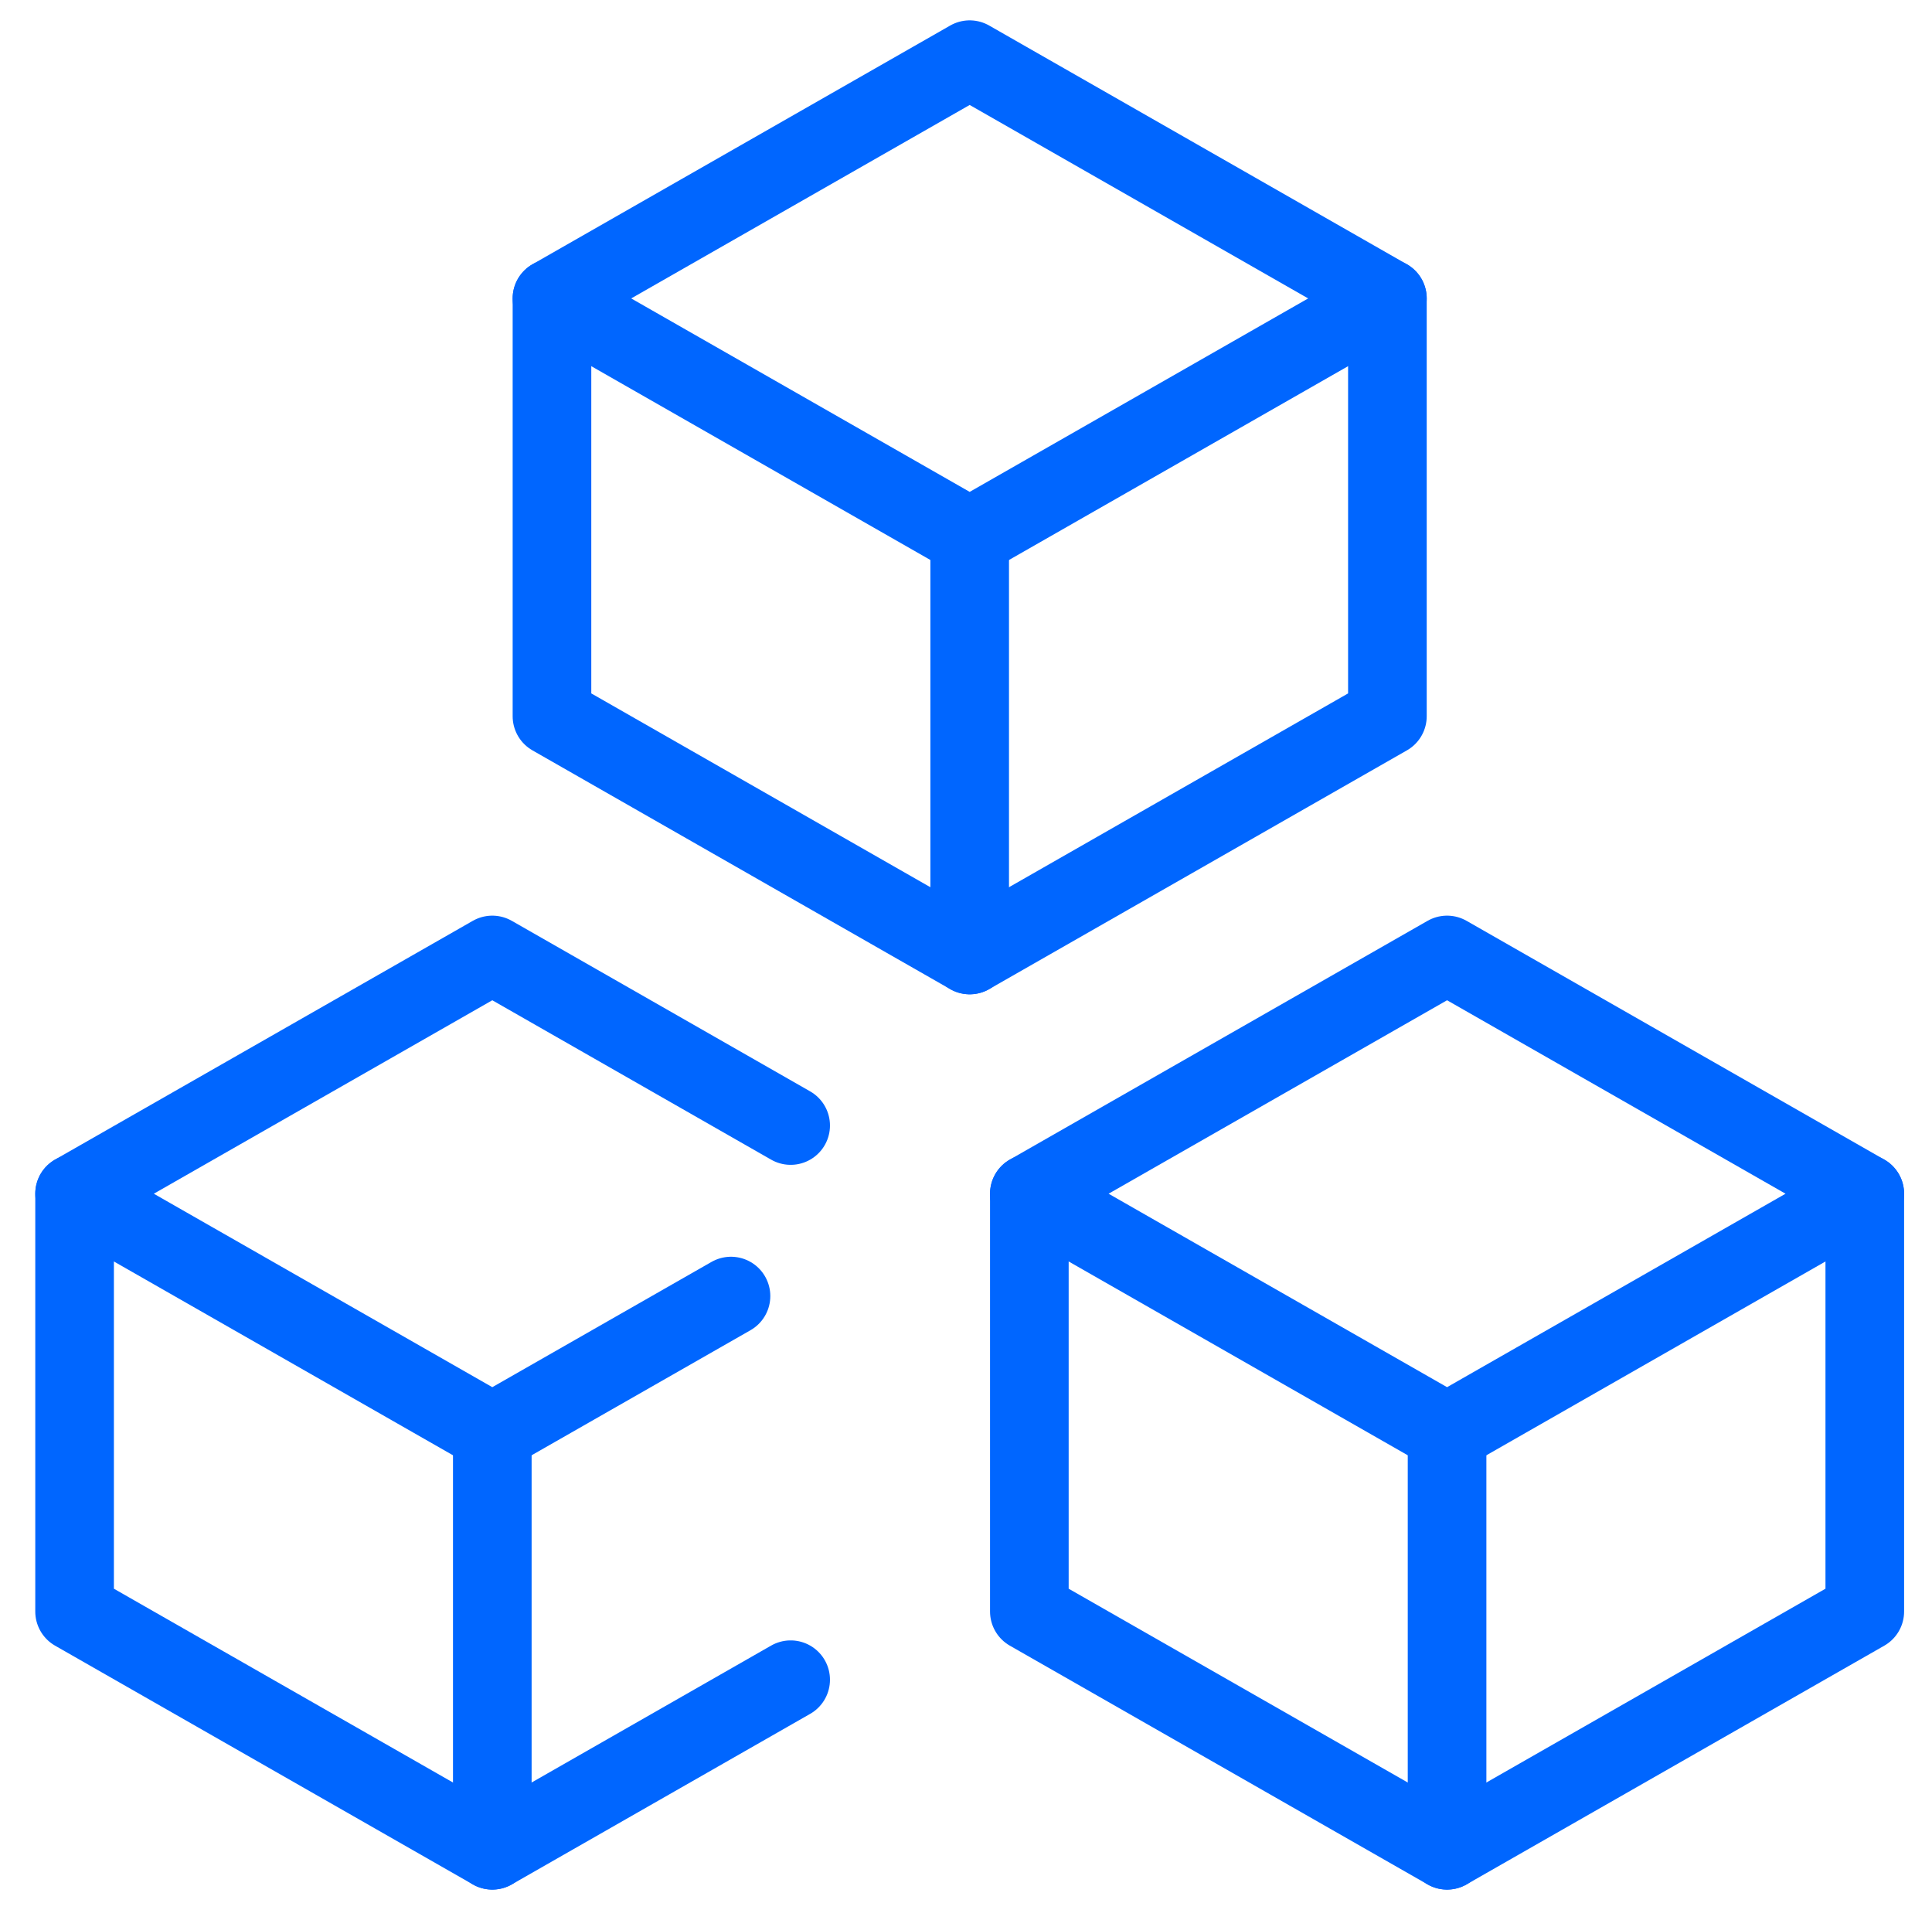 <svg width="86" height="85" viewBox="0 0 86 85" fill="none" xmlns="http://www.w3.org/2000/svg">
<path d="M3.32 53.125V71.719L21.914 82.344L35.195 74.754" stroke="#0066FF" stroke-width="3.5" stroke-linecap="round" stroke-linejoin="round"/>
<path d="M21.914 82.344V63.75" stroke="#0066FF" stroke-width="3.5" stroke-linecap="round" stroke-linejoin="round"/>
<path fill-rule="evenodd" clip-rule="evenodd" d="M64.414 42.5L45.82 53.125L64.414 63.75L83.008 53.125L64.414 42.5V42.5Z" stroke="#0066FF" stroke-width="3.5" stroke-linecap="round" stroke-linejoin="round"/>
<path d="M45.82 53.125V71.719L64.414 82.344L83.008 71.719V53.125" stroke="#0066FF" stroke-width="3.5" stroke-linecap="round" stroke-linejoin="round"/>
<path d="M64.414 63.75V82.344" stroke="#0066FF" stroke-width="3.5" stroke-linecap="round" stroke-linejoin="round"/>
<path fill-rule="evenodd" clip-rule="evenodd" d="M43.164 2.656L24.57 13.281L43.164 23.906L61.758 13.281L43.164 2.656V2.656Z" stroke="#0066FF" stroke-width="3.5" stroke-linecap="round" stroke-linejoin="round"/>
<path d="M24.57 13.281V31.875L43.164 42.5L61.758 31.875V13.281" stroke="#0066FF" stroke-width="3.5" stroke-linecap="round" stroke-linejoin="round"/>
<path d="M43.164 23.906V42.5" stroke="#0066FF" stroke-width="3.5" stroke-linecap="round" stroke-linejoin="round"/>
<path d="M35.195 50.09L21.914 42.5L3.32 53.125L21.914 63.75L32.539 57.68" stroke="#0066FF" stroke-width="3.5" stroke-linecap="round" stroke-linejoin="round"/>
</svg>
